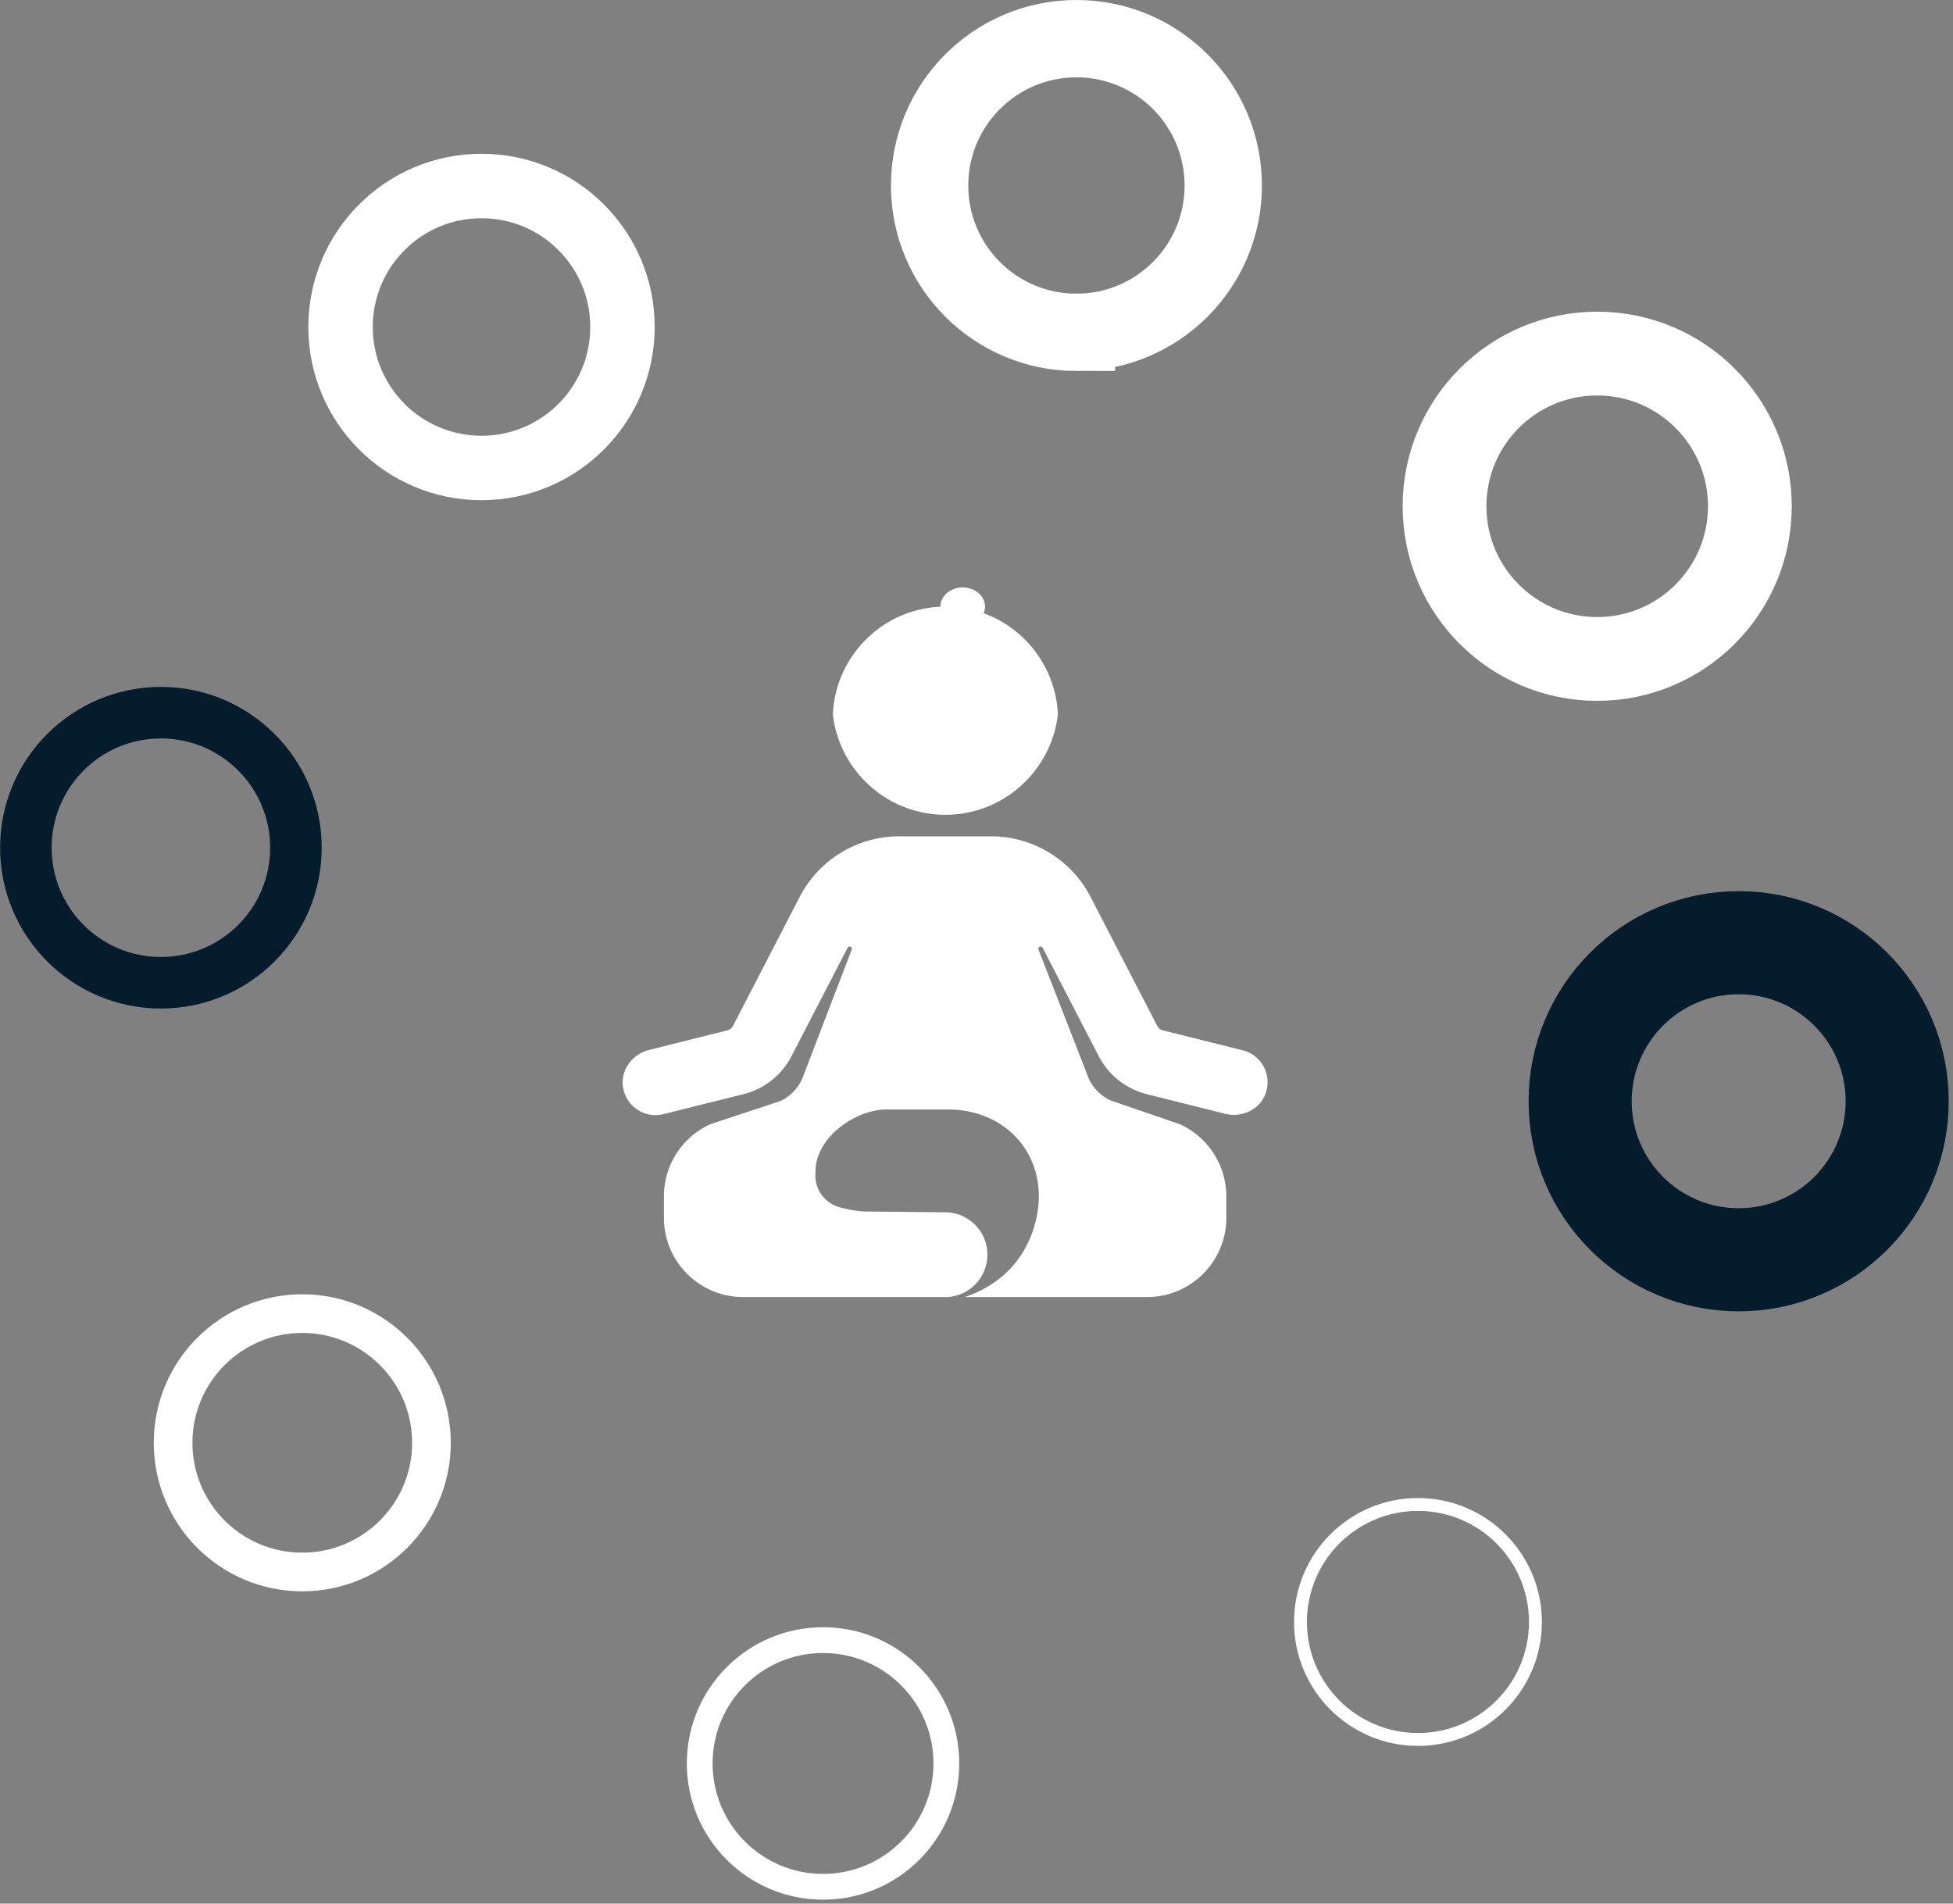 <svg xmlns="http://www.w3.org/2000/svg" fill="none" viewBox="0 0 197 192"><rect x="0" y="0" width="197" height="192" fill="#808080" stroke="none"/><g clip-path="url(#a)"><path stroke="#fff" stroke-miterlimit="10" stroke-width="1.3" d="M143.03 175.44c6.544 0 11.85-5.305 11.85-11.85s-5.306-11.85-11.85-11.85c-6.545 0-11.85 5.305-11.85 11.85s5.305 11.85 11.85 11.85Z"/><path stroke="#fff" stroke-miterlimit="10" stroke-width="6.5" d="M48.57 47.2c7.854 0 14.22-6.367 14.22-14.22 0-7.853-6.366-14.22-14.22-14.22-7.853 0-14.22 6.366-14.22 14.22 0 7.854 6.367 14.22 14.22 14.22Z"/><path stroke="#fff" stroke-miterlimit="10" stroke-width="3.9" d="M30.49 158.55c7.196 0 13.03-5.834 13.03-13.03s-5.834-13.03-13.03-13.03-13.03 5.834-13.03 13.03 5.834 13.03 13.03 13.03Z"/><path stroke="#fff" stroke-miterlimit="10" stroke-width="8.45" d="M161.11 66.46c8.505 0 15.4-6.895 15.4-15.4s-6.895-15.4-15.4-15.4-15.4 6.895-15.4 15.4 6.895 15.4 15.4 15.4Z"/><path stroke="#fff" stroke-miterlimit="10" stroke-width="2.6" d="M83.02 190.3c6.87 0 12.44-5.57 12.44-12.44 0-6.87-5.57-12.44-12.44-12.44-6.87 0-12.44 5.57-12.44 12.44 0 6.87 5.57 12.44 12.44 12.44Z"/><path stroke="#fff" stroke-miterlimit="10" stroke-width="7.8" d="M108.58 33.52c8.179 0 14.81-6.63 14.81-14.81S116.759 3.9 108.58 3.9s-14.81 6.63-14.81 14.81 6.631 14.81 14.81 14.81Z"/><path stroke="#051C2C" stroke-miterlimit="10" stroke-width="5.2" d="M16.23 99.12c7.522 0 13.62-6.098 13.62-13.62 0-7.522-6.098-13.62-13.62-13.62-7.522 0-13.62 6.098-13.62 13.62 0 7.522 6.098 13.62 13.62 13.62Z"/><path stroke="#051C2C" stroke-miterlimit="10" stroke-width="10.4" d="M175.38 127.06c8.831 0 15.99-7.159 15.99-15.99s-7.159-15.99-15.99-15.99-15.99 7.159-15.99 15.99 7.159 15.99 15.99 15.99Z"/><path fill="#fff" d="M95.36 61.18c-6.11 0-11.09 4.84-11.35 10.88.65 5.69 5.49 10.12 11.35 10.12 5.86 0 10.69-4.43 11.35-10.12-.26-6.04-5.24-10.89-11.35-10.89v.01Z"/><path fill="#fff" d="M97.11 63.11c1.243 0 2.25-.864 2.25-1.93 0-1.066-1.007-1.93-2.25-1.93s-2.25.864-2.25 1.93c0 1.066 1.007 1.93 2.25 1.93Zm-1.76 67.71H74.96c-4.41 0-7.99-3.58-7.99-7.99v-2.17c0-3.12 1.81-5.95 4.65-7.26l7.07-2.34a4.495 4.495 0 0 0 2.41-2.73l4.82-12.57c.08-.26-.29-.41-.42-.17l-5.66 10.93a7.493 7.493 0 0 1-4.86 3.84l-8.05 2.01c-1.88.47-3.79-.77-4.09-2.73-.26-1.71.94-3.32 2.62-3.74l7.91-1.98c.25-.06.45-.23.57-.45l6.72-13c1.94-3.76 5.82-6.12 10.05-6.12h9.25c4.23 0 8.11 2.36 10.05 6.12l6.72 13c.12.23.32.39.57.45l8.05 2.01c1.88.47 2.98 2.46 2.32 4.34-.58 1.63-2.39 2.49-4.07 2.07l-7.91-1.98a7.54 7.54 0 0 1-4.86-3.84l-5.66-10.93c-.13-.24-.5-.1-.42.17l4.87 12.5c.38 1.21 1.26 2.2 2.41 2.73l7.02 2.41a8.022 8.022 0 0 1 4.65 7.26v2.17c0 4.41-3.58 7.99-7.99 7.99H97.32c4.11-1.38 6.46-4.41 7.23-8 1.29-5.99-2.82-10.92-8.95-10.92h-6.15c-3.19 0-7.19 2.85-7.19 6.23v.22c-.12 1.58.92 3.01 2.46 3.42 1.56.42 2.57.42 2.57.42l8.1.08c2.35.04 4.23 1.96 4.21 4.31a4.285 4.285 0 0 1-4.28 4.25l.03-.01Z"/></g><defs><clipPath id="a"><path fill="#fff" d="M0 0h197v192H0z"/></clipPath></defs></svg>